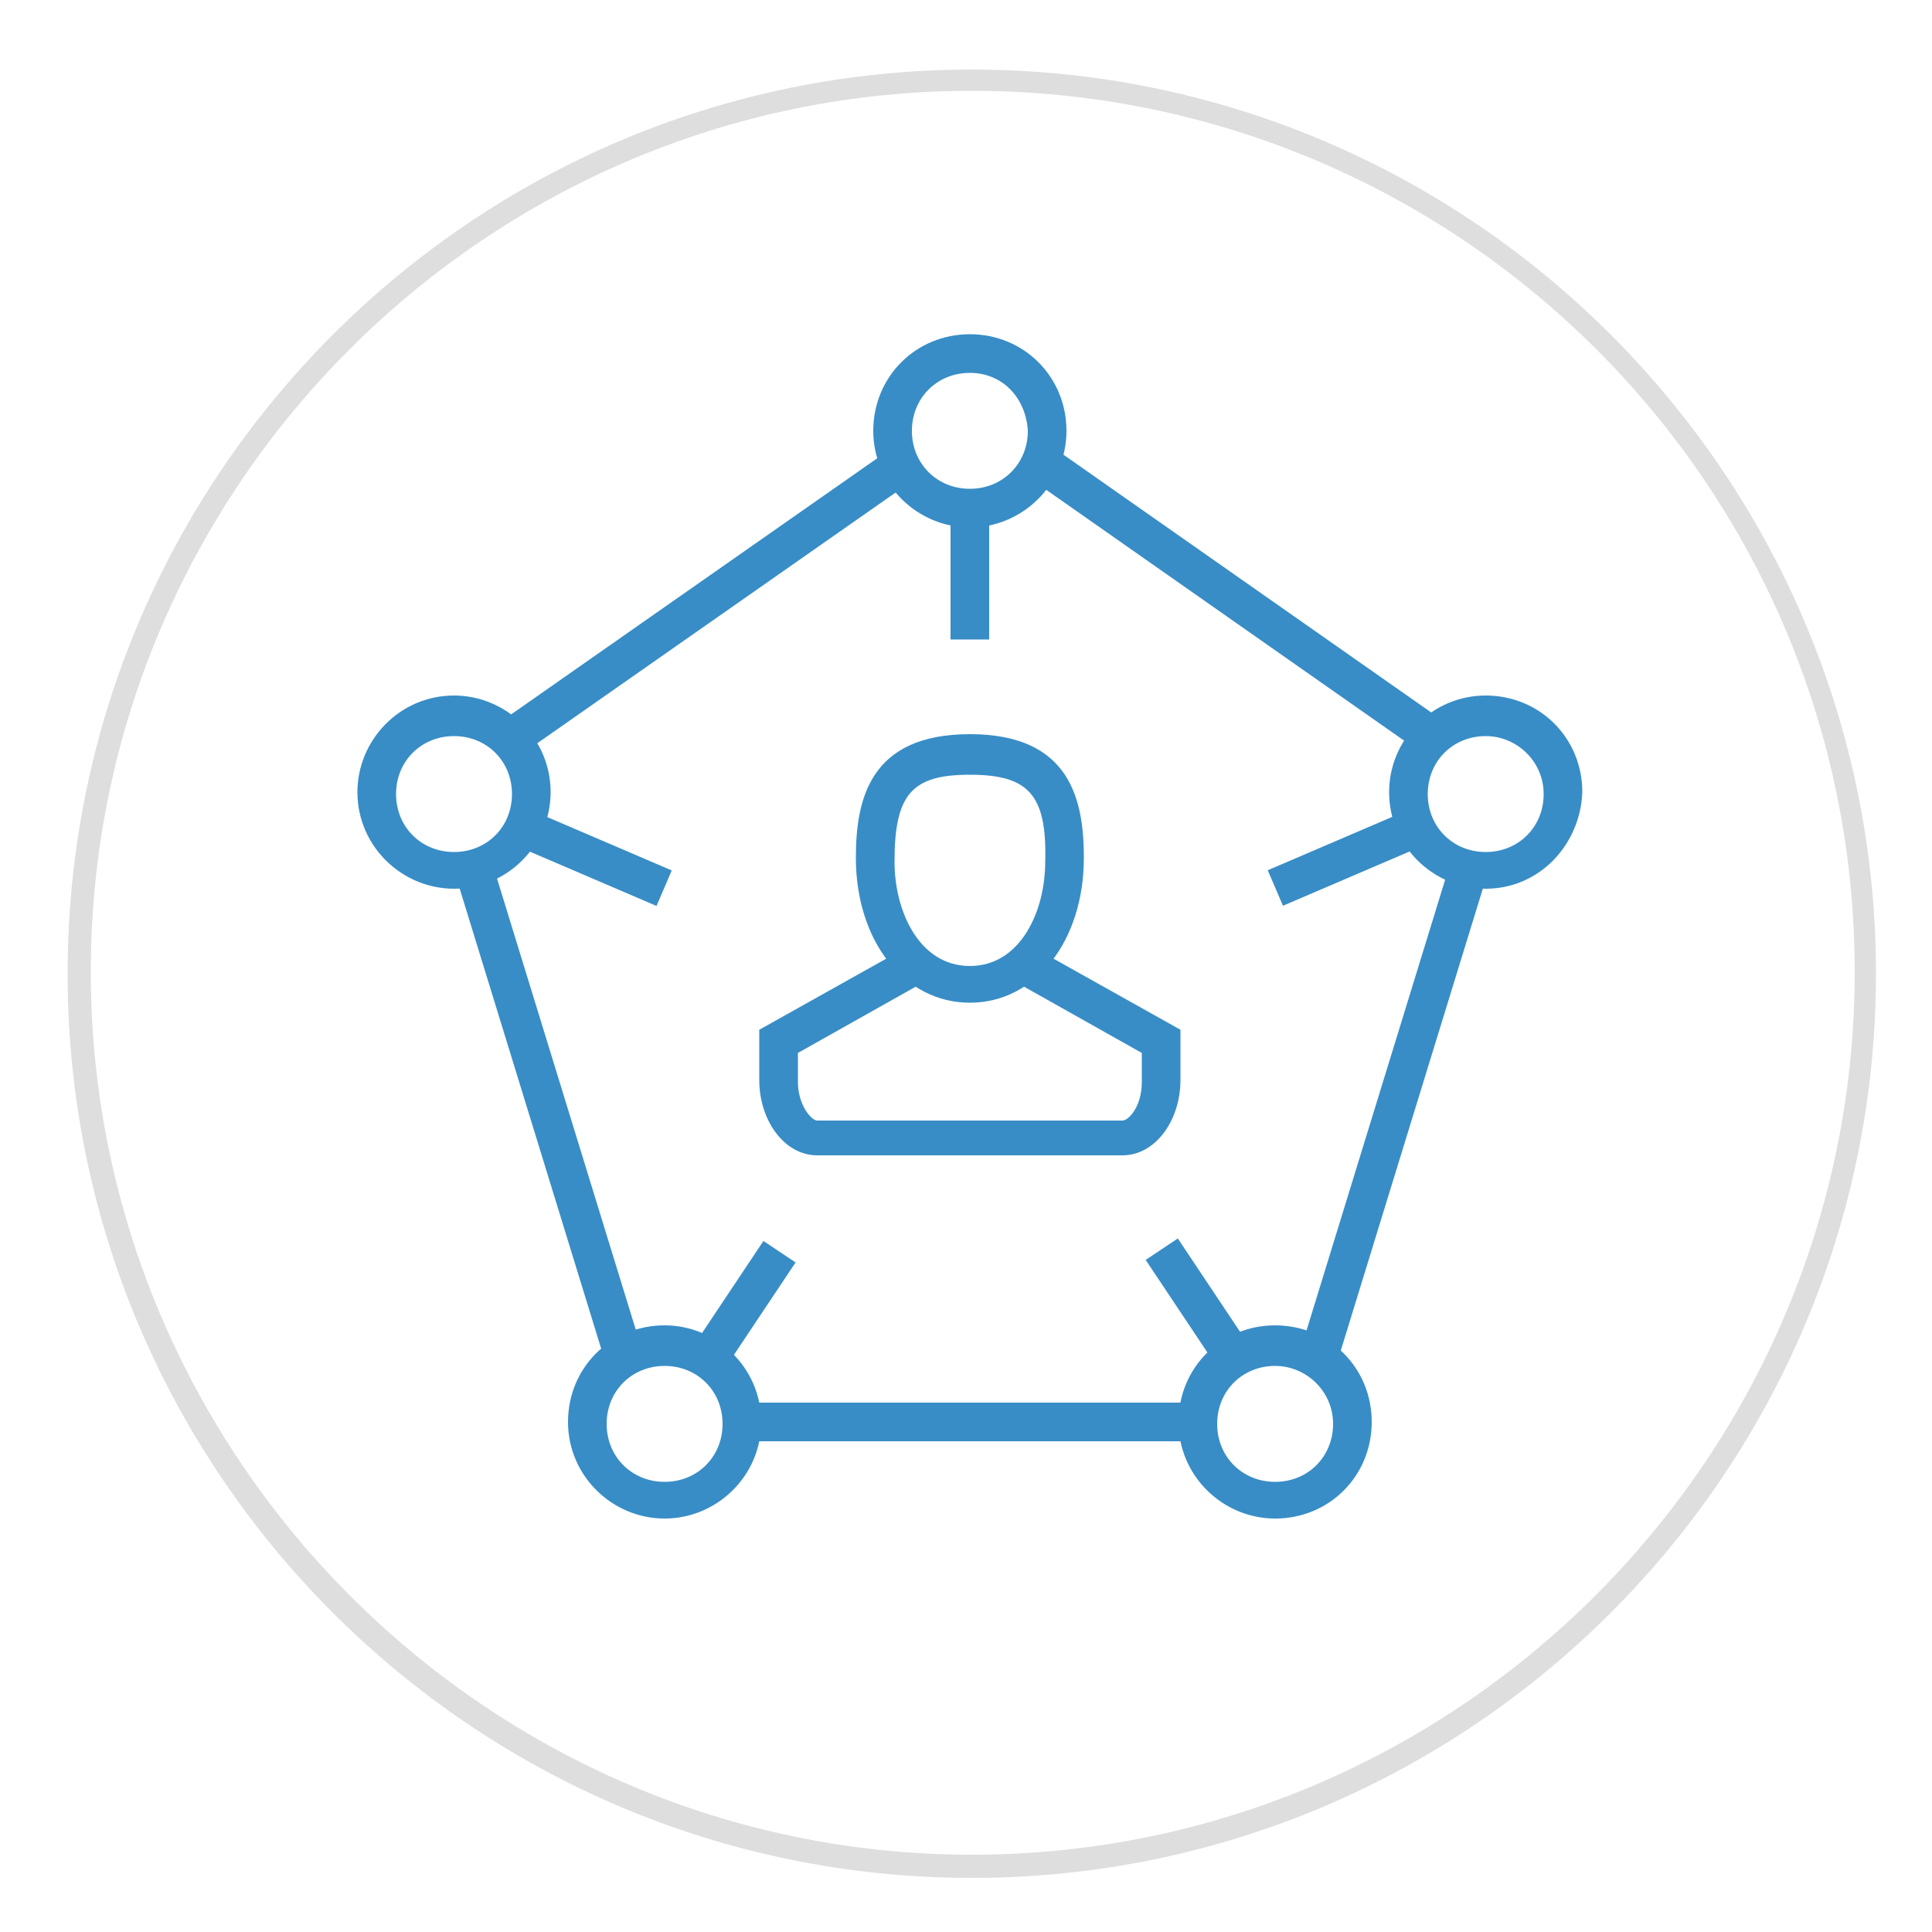 <?xml version="1.0" encoding="UTF-8"?> <!-- Generator: Adobe Illustrator 22.0.1, SVG Export Plug-In . SVG Version: 6.00 Build 0) --> <svg xmlns="http://www.w3.org/2000/svg" xmlns:xlink="http://www.w3.org/1999/xlink" id="Layer_1" x="0px" y="0px" width="100px" height="100px" viewBox="0 0 100 100" style="enable-background:new 0 0 100 100;" xml:space="preserve"> <style type="text/css"> .st0{fill:#DEDEDE;} .st1{fill:#388DC6;} </style> <g> <g> <g> <path class="st0" d="M50.3,97.2c-25.8,0-46.8-21-46.8-46.8s21-46.8,46.8-46.8s46.8,21,46.8,46.8S76.1,97.2,50.3,97.2z M50.3,4.7 C25.2,4.7,4.7,25.2,4.7,50.3S25.2,96,50.3,96S96,75.5,96,50.3S75.5,4.7,50.3,4.7z"></path> </g> </g> </g> <g> <g> <g> <g> <g> <g> <g> <g> <rect x="27.5" y="44.5" transform="matrix(0.956 -0.294 0.294 0.956 -15.763 10.942)" class="st1" width="2" height="26.8"></rect> </g> </g> </g> </g> </g> <g> <g> <g> <g> <g> <rect x="24.4" y="30.2" transform="matrix(0.819 -0.573 0.573 0.819 -11.288 26.544)" class="st1" width="24.1" height="2"></rect> </g> </g> </g> </g> </g> <g> <g> <g> <g> <g> <rect x="63.1" y="19" transform="matrix(0.574 -0.819 0.819 0.574 1.867 65.772)" class="st1" width="2" height="24.1"></rect> </g> </g> </g> </g> </g> <g> <g> <g> <g> <g> <rect x="58.6" y="56.9" transform="matrix(0.294 -0.956 0.956 0.294 -4.479 109.718)" class="st1" width="26.8" height="2"></rect> </g> </g> </g> </g> </g> <g> <g> <g> <g> <g> <rect x="38.3" y="72.6" class="st1" width="23.7" height="2"></rect> </g> </g> </g> </g> </g> </g> <g> <g> <g> <g> <g> <path class="st1" d="M50.2,27.3c-2.7,0-5-2.2-5-5s2.2-5,5-5s5,2.2,5,5S52.9,27.3,50.2,27.3z M50.2,19.3c-1.7,0-3,1.3-3,3 s1.3,3,3,3s3-1.3,3-3C53.1,20.6,51.9,19.3,50.2,19.3z"></path> </g> </g> </g> </g> </g> <g> <g> <g> <g> <g> <path class="st1" d="M34.4,78.6c-2.7,0-5-2.2-5-5s2.2-5,5-5c2.7,0,5,2.2,5,5S37.1,78.6,34.4,78.6z M34.4,70.7 c-1.7,0-3,1.3-3,3s1.3,3,3,3s3-1.3,3-3S36.1,70.7,34.4,70.7z"></path> </g> </g> </g> </g> </g> <g> <g> <g> <g> <g> <path class="st1" d="M66,78.6c-2.7,0-5-2.2-5-5s2.2-5,5-5c2.8,0,5,2.2,5,5S68.8,78.6,66,78.6z M66,70.7c-1.7,0-3,1.3-3,3 s1.3,3,3,3s3-1.3,3-3S67.6,70.7,66,70.7z"></path> </g> </g> </g> </g> </g> <g> <g> <g> <g> <g> <path class="st1" d="M23.5,46c-2.7,0-5-2.2-5-5c0-2.7,2.2-5,5-5c2.7,0,5,2.2,5,5C28.5,43.7,26.3,46,23.5,46z M23.5,38.1 c-1.7,0-3,1.3-3,3s1.3,3,3,3s3-1.3,3-3C26.5,39.4,25.2,38.1,23.5,38.1z"></path> </g> </g> </g> </g> </g> <g> <g> <g> <g> <g> <path class="st1" d="M76.9,46c-2.7,0-5-2.2-5-5c0-2.7,2.2-5,5-5s5,2.2,5,5C81.8,43.7,79.7,46,76.9,46z M76.9,38.1 c-1.7,0-3,1.3-3,3s1.3,3,3,3s3-1.3,3-3C79.9,39.4,78.5,38.1,76.9,38.1z"></path> </g> </g> </g> </g> </g> <g> <g> <g> <g> <g> <g> <path class="st1" d="M50.2,51.9c-3.4,0-5.9-3.2-5.9-7.5c0-3,0.7-6.4,5.9-6.4s5.9,3.4,5.9,6.4C56.1,48.7,53.6,51.9,50.2,51.9 z M50.2,40.1c-3,0-3.9,1-3.9,4.5c0,2.6,1.3,5.4,3.9,5.4s3.9-2.8,3.9-5.4C54.2,41.1,53.2,40.1,50.2,40.1z"></path> </g> </g> </g> </g> </g> <g> <g> <g> <g> <g> <path class="st1" d="M58.1,59.8H42.3c-1.7,0-3-1.8-3-3.9v-2.6l7.5-4.2l0.9,1.8l-6.4,3.6V56c0,1.2,0.7,2,1,2h15.8 c0.3,0,1-0.7,1-2v-1.5l-6.4-3.6l0.9-1.8l7.5,4.2v2.6C61.1,58,59.8,59.8,58.1,59.8z"></path> </g> </g> </g> </g> </g> </g> <g> <g> <g> <g> <g> <rect x="49.2" y="26.2" class="st1" width="2" height="6.9"></rect> </g> </g> </g> </g> </g> <g> <g> <g> <g> <g> <rect x="29.9" y="40.7" transform="matrix(0.394 -0.919 0.919 0.394 -22.187 55.34)" class="st1" width="2" height="7.6"></rect> </g> </g> </g> </g> </g> <g> <g> <g> <g> <g> <rect x="34.8" y="66.7" transform="matrix(0.555 -0.832 0.832 0.555 -39.234 62.076)" class="st1" width="7.1" height="2"></rect> </g> </g> </g> </g> </g> <g> <g> <g> <g> <g> <rect x="61.1" y="64.1" transform="matrix(0.832 -0.555 0.555 0.832 -27.112 45.792)" class="st1" width="2" height="7.1"></rect> </g> </g> </g> </g> </g> <g> <g> <g> <g> <g> <rect x="65.7" y="43.5" transform="matrix(0.919 -0.394 0.394 0.919 -11.899 30.953)" class="st1" width="7.6" height="2"></rect> </g> </g> </g> </g> </g> </g> </g> </svg> 